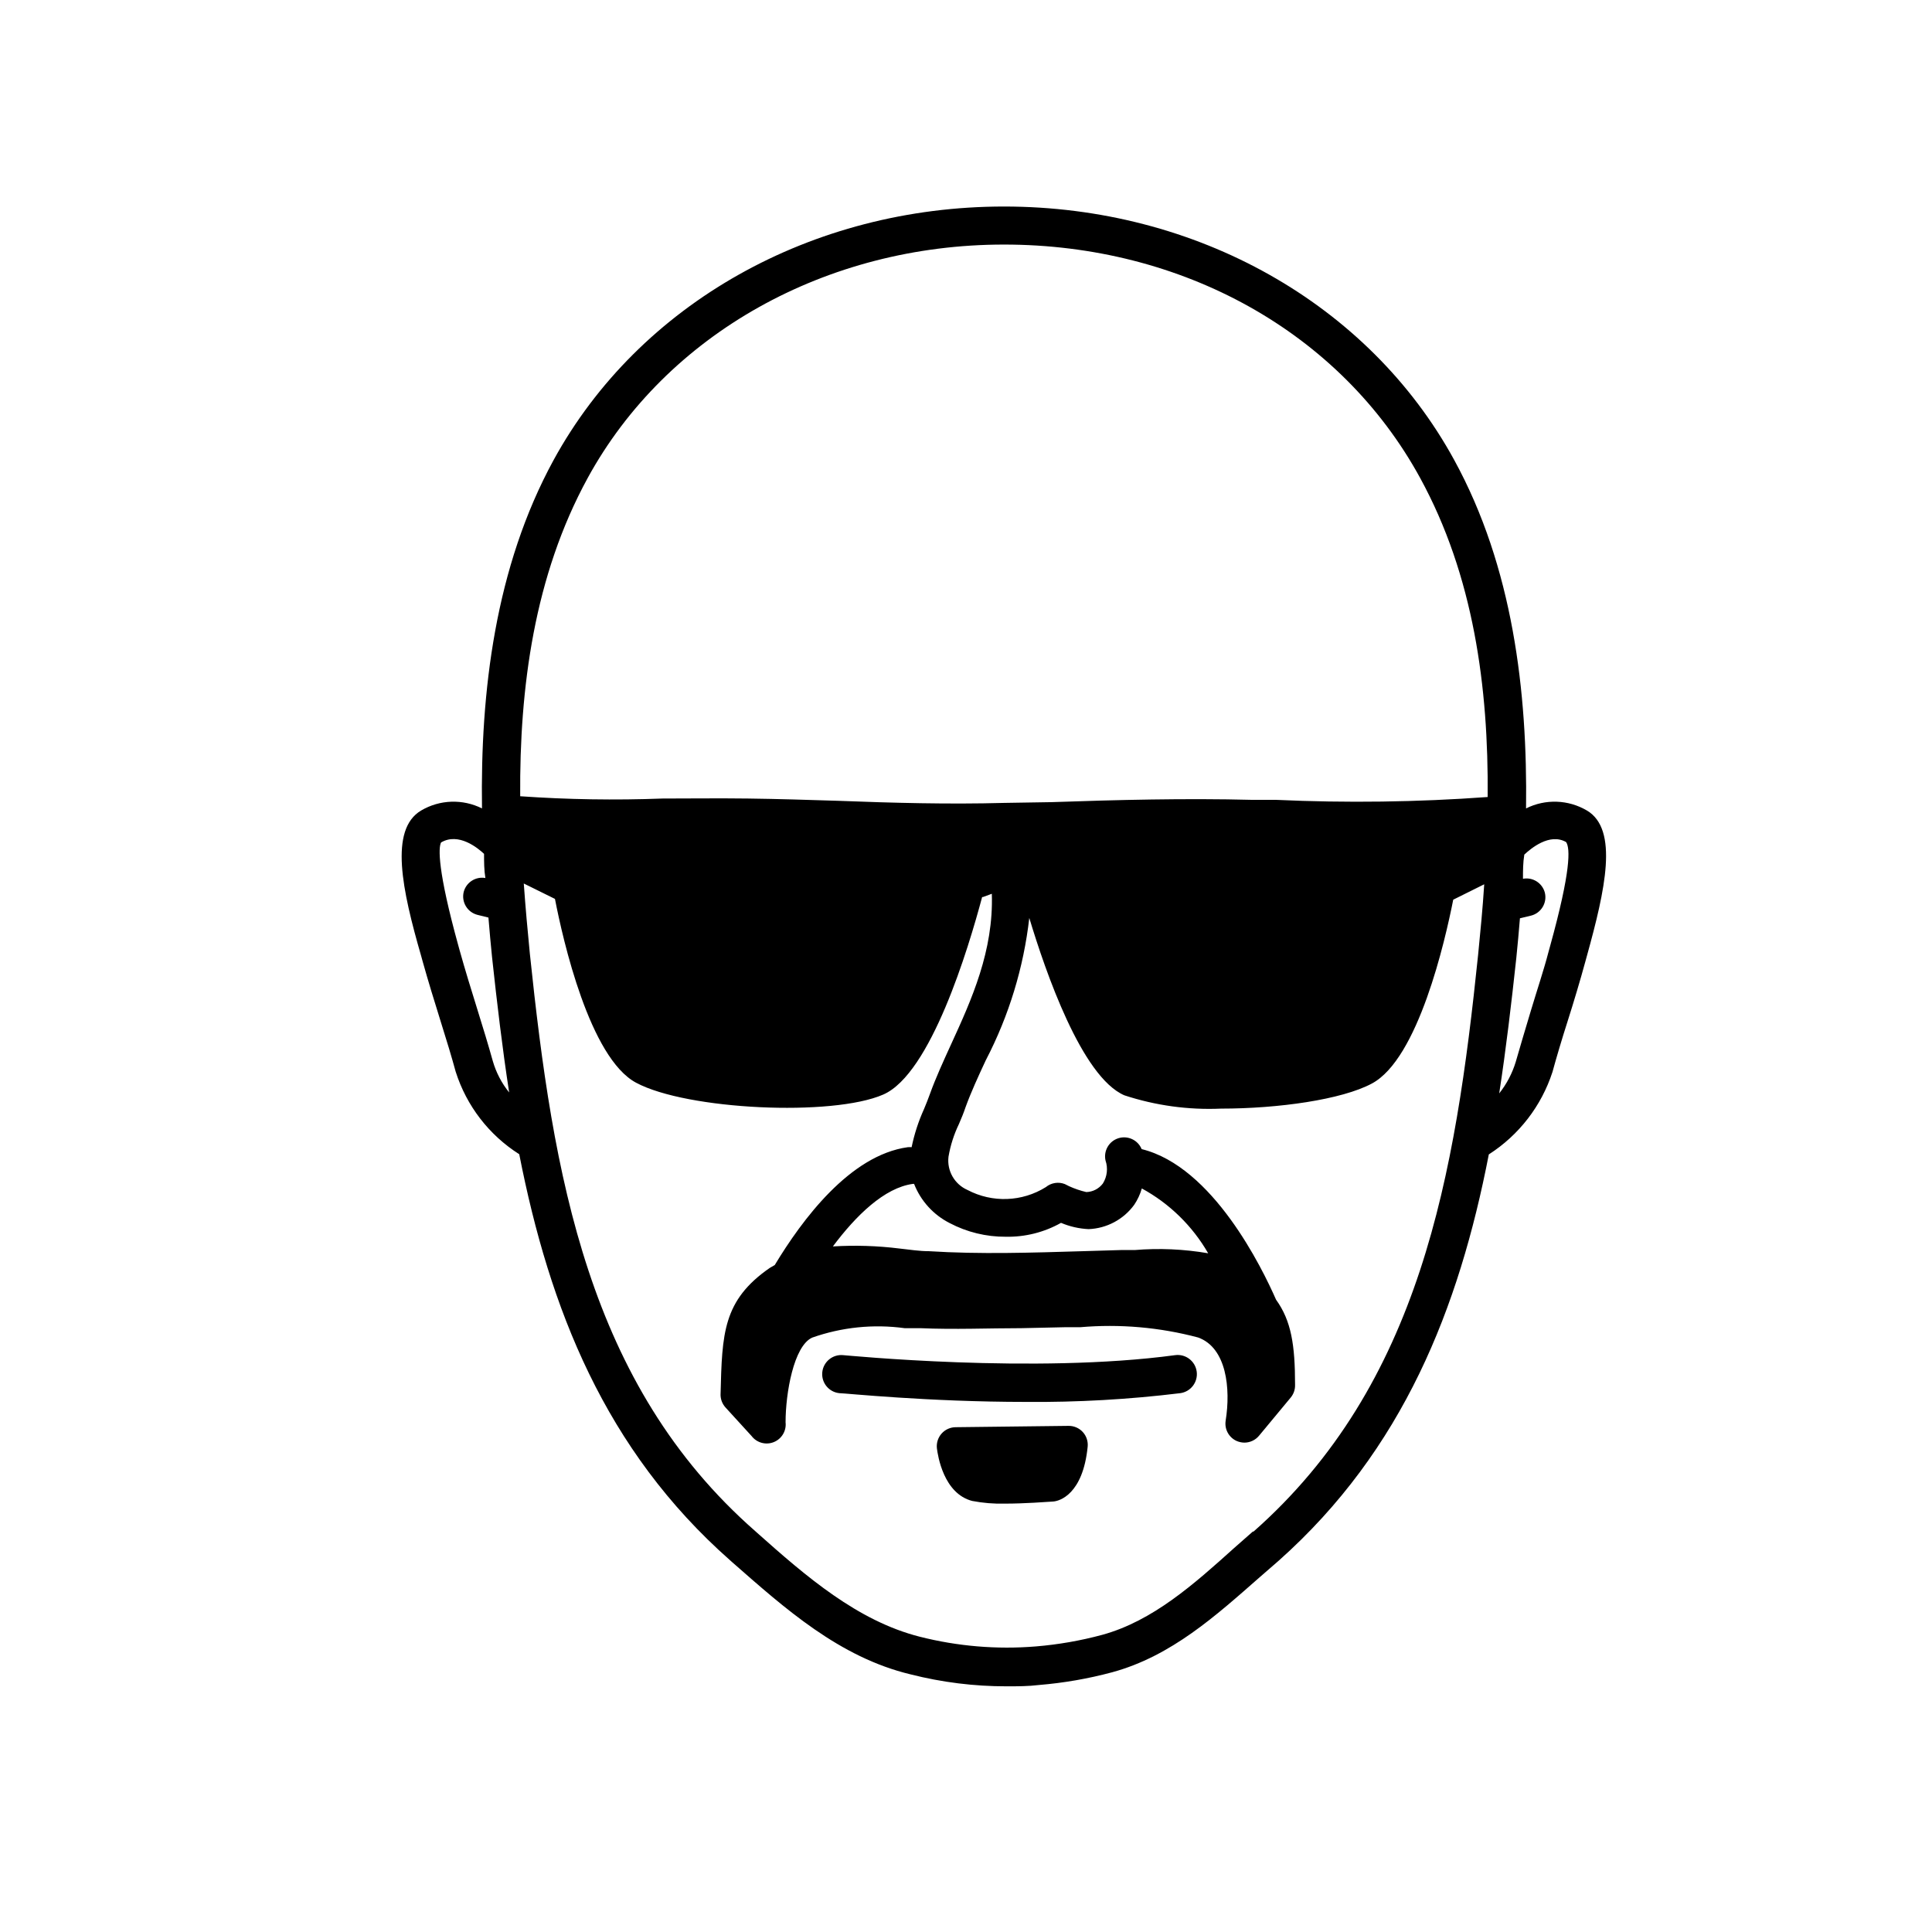 <?xml version="1.0" encoding="UTF-8"?>
<!-- Uploaded to: ICON Repo, www.iconrepo.com, Generator: ICON Repo Mixer Tools -->
<svg fill="#000000" width="800px" height="800px" version="1.1" viewBox="144 144 512 512" xmlns="http://www.w3.org/2000/svg">
 <g>
  <path d="m455.42 503.13c-37.23 5.039-87.461 0-87.965 0-2.781-0.277-5.266 1.75-5.543 4.535-0.277 2.781 1.754 5.262 4.535 5.539 1.41 0 23.477 2.316 49.375 2.316l-0.004 0.004c13.691 0.113 27.371-0.66 40.961-2.32 2.781-0.375 4.734-2.934 4.359-5.719-0.375-2.781-2.938-4.731-5.719-4.356z"/>
  <path d="m564.54 358.79c-4.934-2.906-11.004-3.113-16.121-0.551 0.402-30.883-3.477-63.934-19.043-92.348-22.625-41.414-68.32-67.16-119.3-67.16s-96.68 25.746-119.35 67.156c-15.516 28.414-19.445 61.465-18.992 92.348v0.004c-5.121-2.562-11.191-2.356-16.125 0.551-8.516 5.039-5.039 21.109 0 38.543l0.402 1.461c1.41 5.039 3.074 10.48 4.734 15.77 1.664 5.289 2.973 9.621 4.031 13.504h0.004c2.871 9.02 8.828 16.742 16.824 21.812 8.012 40.809 22.672 78.344 55.926 107.66l0.504 0.453c13.957 12.242 28.363 25.191 47.258 29.727 8.332 2.117 16.895 3.184 25.492 3.172 2.82 0 5.691 0 8.566-0.352h-0.004c6.555-0.539 13.047-1.668 19.398-3.375 15.719-4.281 27.609-15.113 39.094-25.191l5.039-4.383c33-29.371 47.762-66.906 55.672-107.66 7.988-5.113 13.953-12.844 16.875-21.863 1.059-3.879 2.469-8.613 4.031-13.504 1.562-4.887 3.324-10.781 4.684-15.77l0.402-1.461c4.84-17.48 8.469-33.504 0.004-38.543zm-264.8-88.113c20.855-38.141 63.176-61.867 110.33-61.867s89.125 23.125 110.29 61.867c14.156 25.895 18.137 55.418 17.887 84.539h-0.004c-18.66 1.359-37.383 1.609-56.074 0.754h-6.297c-17.785-0.453-35.77 0-53.203 0.605l-12.594 0.203c-14.609 0.402-29.523 0-43.934-0.555-7.961-0.25-15.973-0.504-23.93-0.605-7.961-0.102-15.113 0-22.621 0-12.578 0.477-25.176 0.273-37.734-0.605-0.203-28.816 3.727-58.441 17.887-84.336zm-25.141 154.52c-1.109-3.981-2.57-8.816-4.133-13.805-1.562-4.988-3.273-10.578-4.637-15.469l-0.402-1.461c-5.441-19.699-5.289-25.844-4.535-27.207 4.637-2.719 9.723 1.461 11.387 3.023 0 2.117 0 4.281 0.352 6.398l0.004 0.004c-2.582-0.453-5.078 1.145-5.746 3.68-0.664 2.695 0.98 5.426 3.68 6.094l2.871 0.707c0.301 3.578 0.605 7.106 0.957 10.48 1.309 12.09 2.719 24.082 4.535 35.871v-0.004c-1.984-2.453-3.457-5.281-4.332-8.312zm201.52 124.59-5.039 4.434c-10.578 9.523-21.562 19.348-34.965 23.023-5.754 1.555-11.641 2.582-17.582 3.074-10.332 0.848-20.734-0.023-30.781-2.57-16.523-4.18-30.23-16.07-43.074-27.508l-0.504-0.453c-44.438-38.945-53.609-94.363-59.754-153.01-0.605-6.098-1.16-12.293-1.613-18.641l8.262 4.082c2.117 10.934 9.219 42.168 21.512 48.719 13.453 7.203 52.043 9.02 65.496 3.125 12.594-5.492 22.57-38.742 26.199-52.348h0.25l2.316-0.855c0.504 15.113-5.391 28.113-10.73 39.75-2.117 4.637-4.133 9.02-5.691 13.352-0.453 1.309-1.008 2.621-1.562 3.981v-0.004c-1.461 3.227-2.559 6.609-3.273 10.078-0.336-0.027-0.672-0.027-1.008 0-15.367 2.117-28.062 19.297-35.266 31.234l-1.309 0.754c-12.445 8.613-12.645 17.383-13.047 33.453l-0.004 0.004c-0.035 1.301 0.434 2.562 1.309 3.527l6.902 7.559v-0.004c1.375 1.812 3.789 2.477 5.894 1.629 2.109-0.848 3.387-3 3.125-5.254 0-7.758 2.168-20.152 7.004-22.418v-0.004c7.859-2.781 16.273-3.648 24.535-2.519h4.18c9.02 0.402 18.086 0 26.852 0l11.34-0.25h4.129c10.508-0.91 21.094 0.012 31.285 2.719 7.559 2.719 8.664 13.551 7.305 22.016l0.004 0.004c-0.367 2.238 0.809 4.445 2.871 5.391 0.668 0.293 1.387 0.445 2.113 0.453 1.508-0.012 2.934-0.695 3.883-1.863l8.363-10.078c0.785-0.945 1.195-2.148 1.156-3.375 0-10.578-1.008-16.977-5.039-22.57-3.68-8.363-16.727-35.266-35.621-39.902h0.004c-1-2.414-3.68-3.664-6.172-2.879-2.492 0.789-3.969 3.352-3.402 5.902 0.695 2.035 0.434 4.273-0.703 6.094-1.043 1.383-2.652 2.219-4.383 2.269-1.578-0.363-3.113-0.887-4.586-1.562l-1.109-0.555c-1.699-0.664-3.629-0.355-5.035 0.805-6.293 3.926-14.195 4.215-20.758 0.758-3.441-1.508-5.488-5.09-5.039-8.816 0.512-3.004 1.445-5.922 2.769-8.668 0.656-1.512 1.258-2.973 1.762-4.484 1.41-3.879 3.324-8.062 5.391-12.496l0.004 0.004c6.094-11.738 9.988-24.492 11.484-37.633 4.332 14.359 13.906 42.117 25.191 47.004 8.266 2.715 16.953 3.91 25.645 3.527 15.113 0 31.992-2.367 39.953-6.648 12.293-6.551 19.398-37.785 21.562-48.719l8.211-4.082c-0.402 6.348-1.008 12.543-1.613 18.641-6.043 58.441-15.215 113.86-59.648 153.01zm-31.539-86.504c0.891-1.332 1.574-2.793 2.016-4.332 7.332 3.996 13.414 9.941 17.582 17.18-6.438-1.109-12.988-1.398-19.496-0.855h-3.68l-10.078 0.301c-13.402 0.402-27.258 0.855-40.758 0-2.519 0-5.039-0.402-7.809-0.707-5.848-0.727-11.75-0.91-17.633-0.555 6.098-8.16 13.652-15.566 21.211-16.574h0.305c1.762 4.5 5.113 8.191 9.418 10.379 4.582 2.414 9.688 3.66 14.863 3.629 5.129 0.105 10.191-1.164 14.66-3.68 2.32 0.98 4.793 1.543 7.309 1.664 4.805-0.188 9.258-2.562 12.09-6.449zm110.23-68.621-0.402 1.461c-1.309 5.039-3.023 10.078-4.637 15.469-1.613 5.391-3.023 10.078-4.082 13.805-0.918 3.039-2.406 5.875-4.383 8.363 1.812-11.789 3.223-23.781 4.535-35.922 0.352-3.375 0.656-6.902 0.957-10.48l2.922-0.707v0.004c2.699-0.672 4.344-3.398 3.68-6.098-0.672-2.555-3.199-4.16-5.797-3.676 0-2.117 0-4.231 0.352-6.398 1.664-1.562 6.699-5.844 11.082-3.324 1.113 1.66 1.266 7.656-4.227 27.504z"/>
  <path d="m427.15 521.87-29.824 0.352c-1.438-0.008-2.812 0.598-3.773 1.664-0.961 1.07-1.422 2.5-1.266 3.93 0.25 1.965 1.762 11.992 9.371 13.957v-0.004c2.84 0.543 5.727 0.781 8.617 0.707 5.34 0 11.035-0.453 12.797-0.555s7.91-1.965 9.168-14.508v-0.004c0.148-1.434-0.328-2.867-1.309-3.93-0.973-1.047-2.348-1.633-3.781-1.609z"/>
 </g>
</svg>